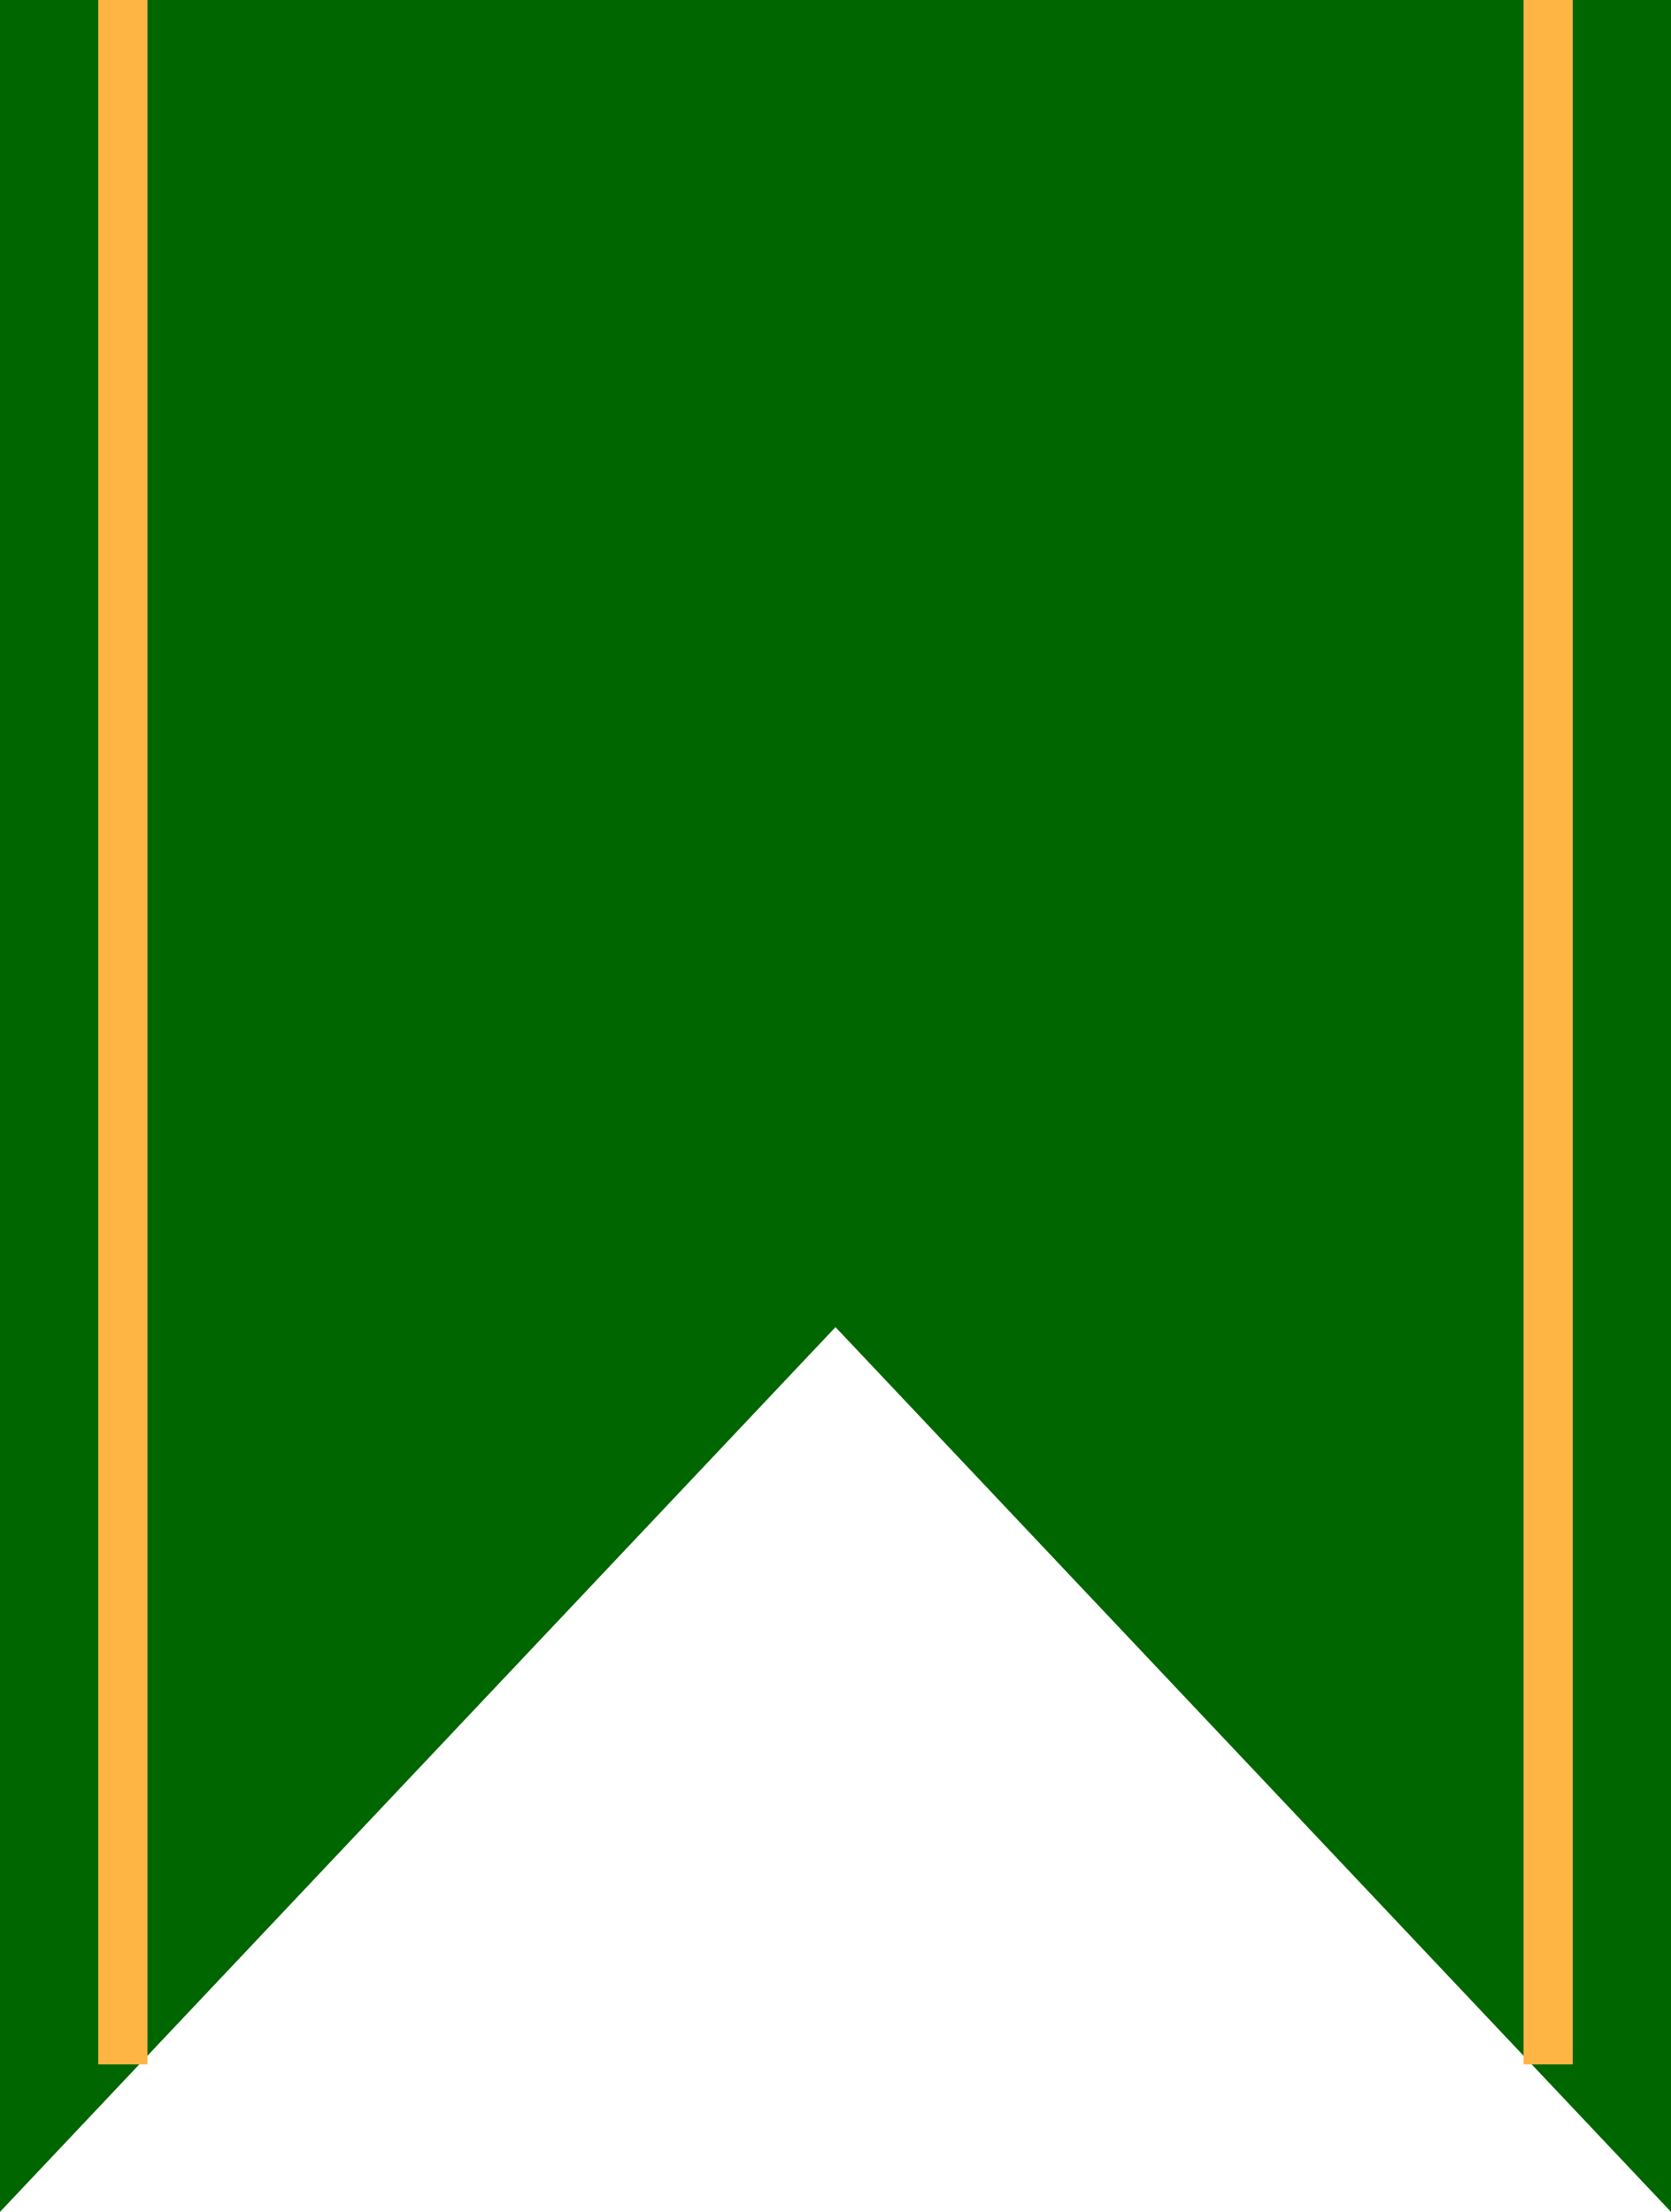 <svg xmlns="http://www.w3.org/2000/svg" id="title-deco_green.svg" width="34" height="45" viewBox="0 0 34 45"><defs><style>      .cls-1 {        fill: #060;        fill-rule: evenodd;      }      .cls-2 {        fill: #ffb544;      }    </style></defs><path id="&#x30EA;&#x30DC;&#x30F3;" class="cls-1" d="M236,1349h34v45l-17-18-17,18v-45Z" transform="translate(-236 -1349)"></path><rect id="&#x30E9;&#x30A4;&#x30F3;&#x88C5;&#x98FE;-&#x5DE6;" class="cls-2" x="2" width="1" height="42"></rect><rect id="&#x30E9;&#x30A4;&#x30F3;&#x88C5;&#x98FE;-&#x53F3;" class="cls-2" x="31" width="1" height="42"></rect></svg>